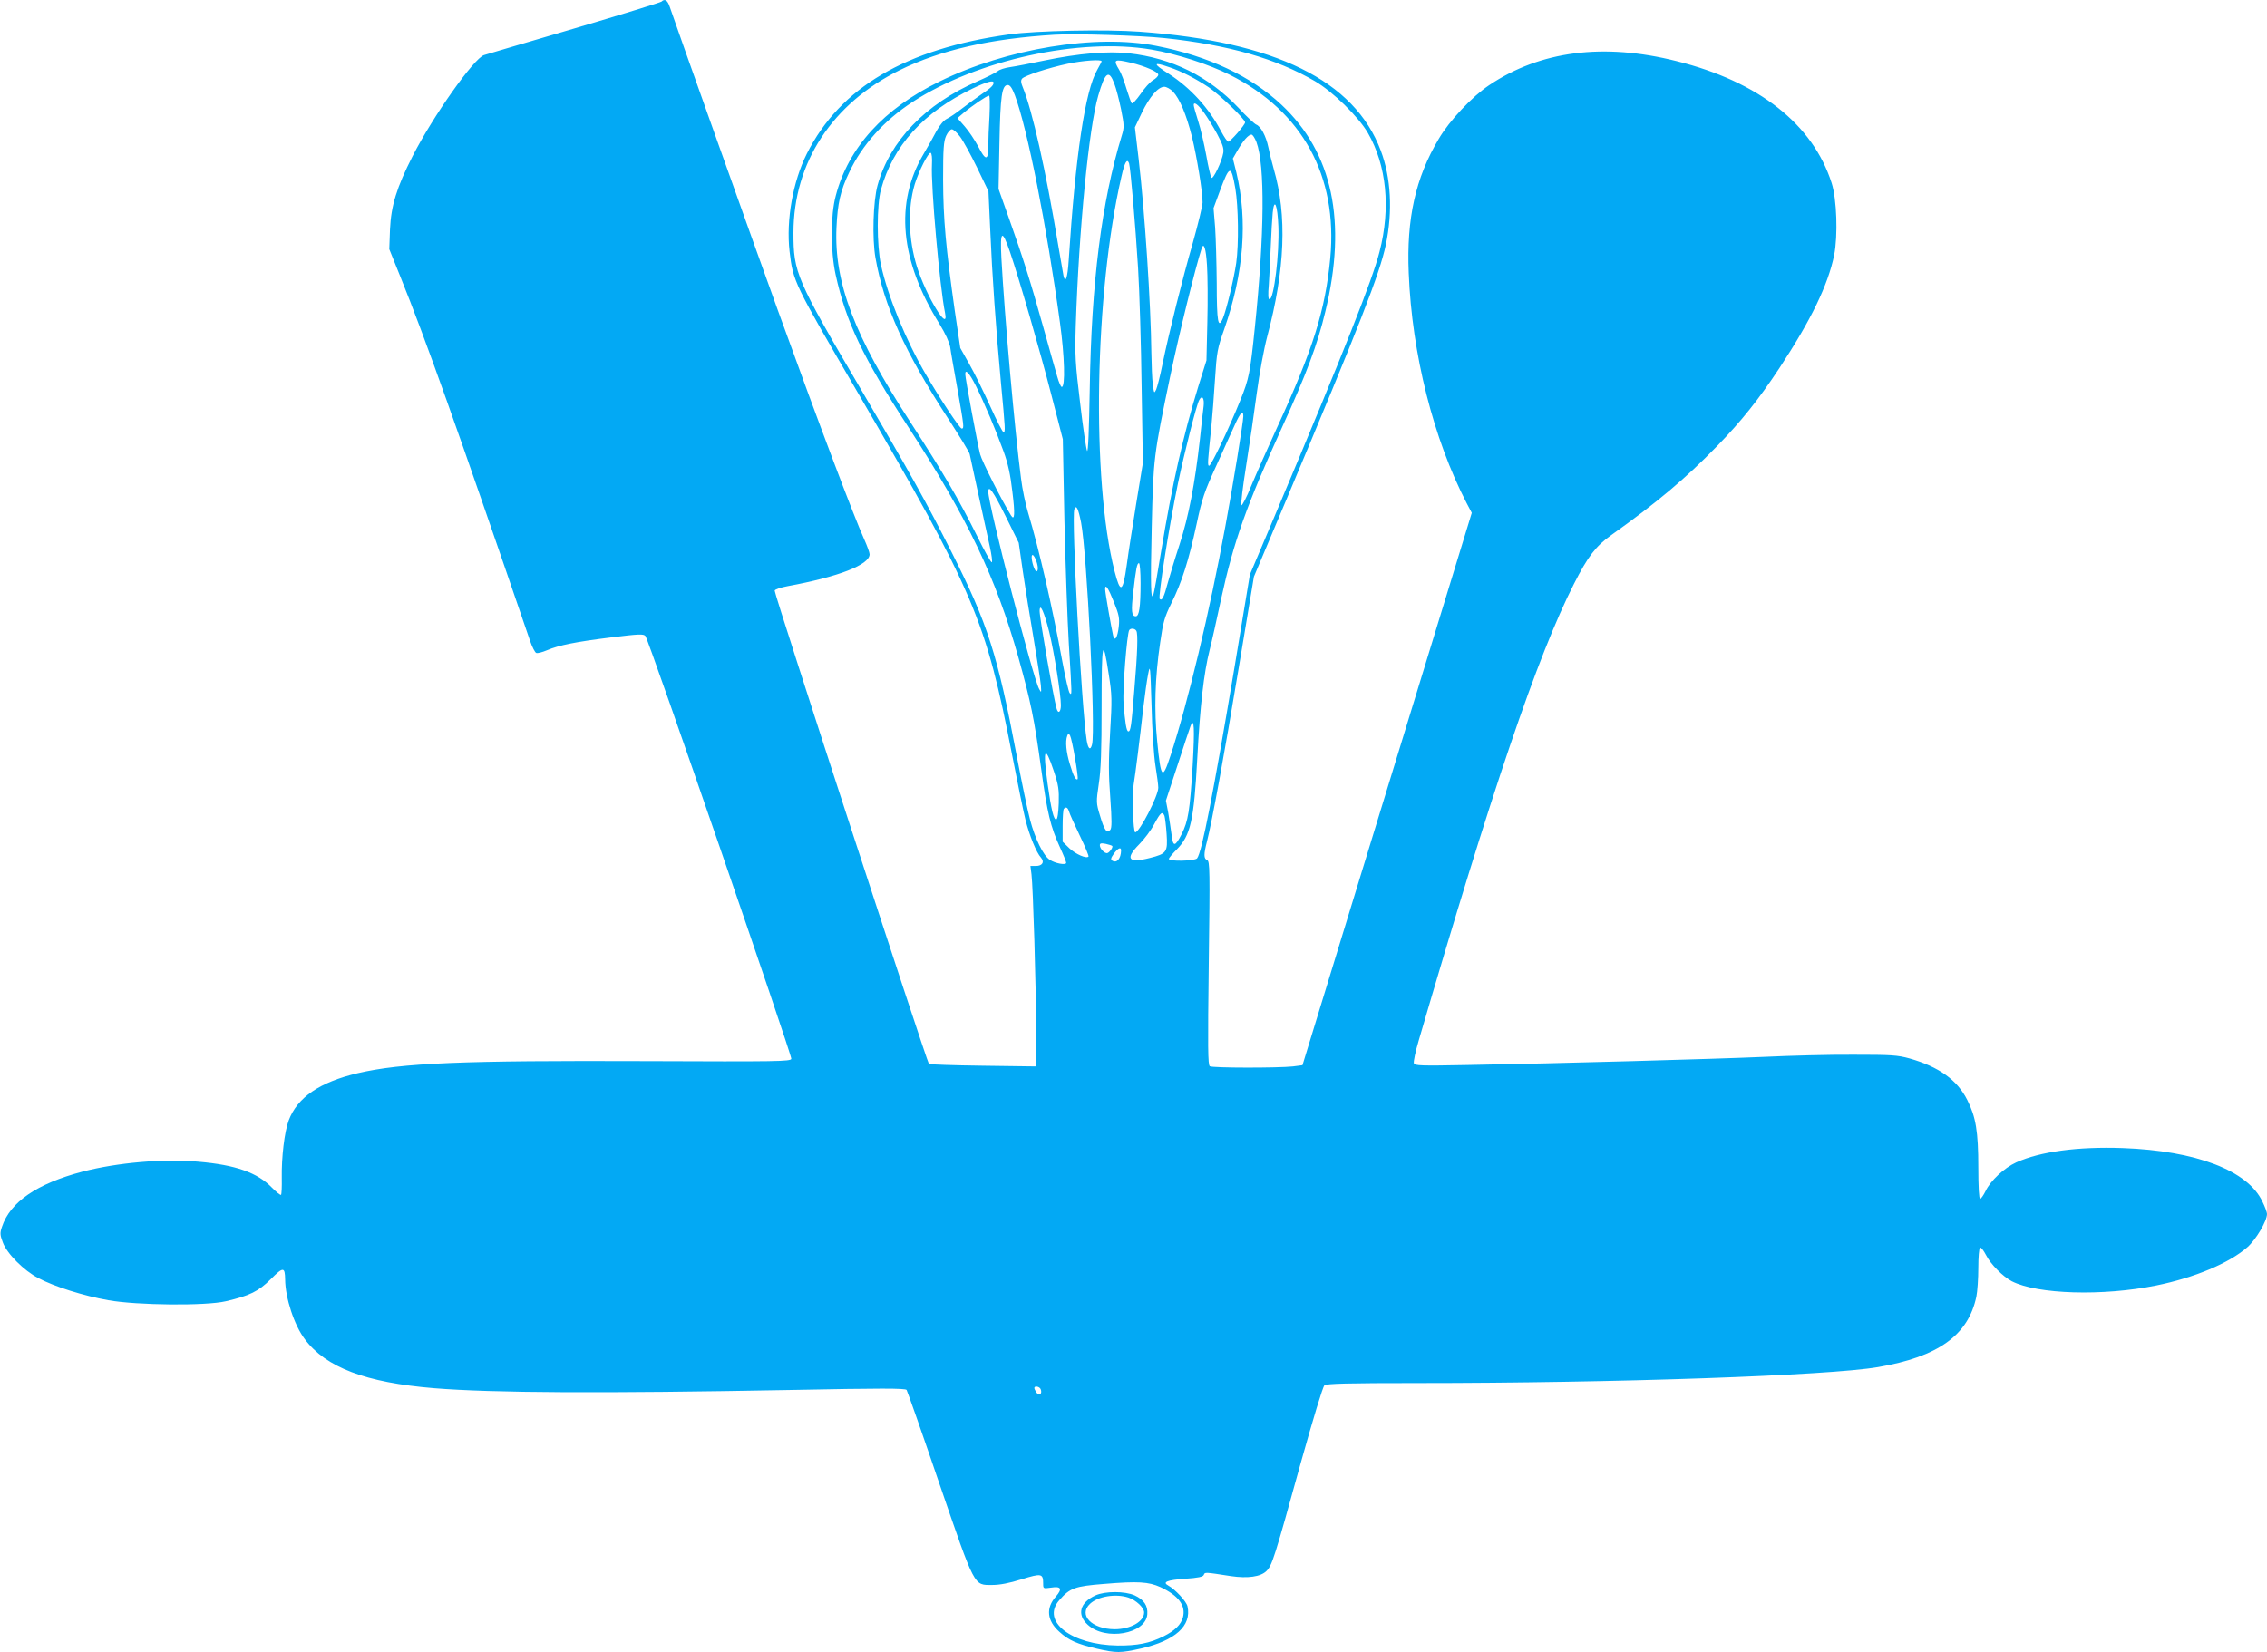 <?xml version="1.0" standalone="no"?>
<!DOCTYPE svg PUBLIC "-//W3C//DTD SVG 20010904//EN"
 "http://www.w3.org/TR/2001/REC-SVG-20010904/DTD/svg10.dtd">
<svg version="1.0" xmlns="http://www.w3.org/2000/svg"
 width="1280pt" height="933pt" viewBox="0 0 1280 933"
 preserveAspectRatio="xMidYMid meet">
<g transform="translate(0,933) scale(0.1,-0.1)"
fill="#03a9f4" stroke="none">
<path d="M3735 9321 c-6 -5 -226 -73 -490 -151 -264 -77 -494 -146 -512 -151
-57 -18 -288 -345 -403 -570 -90 -177 -122 -280 -128 -415 l-4 -111 62 -154
c141 -349 318 -845 733 -2058 12 -35 28 -66 35 -68 7 -3 34 4 60 15 68 29 164
48 365 73 153 19 180 20 191 8 18 -19 828 -2368 824 -2388 -3 -15 -80 -16
-818 -13 -1043 4 -1380 -10 -1630 -68 -216 -51 -341 -137 -390 -267 -24 -65
-41 -208 -39 -326 1 -48 -1 -90 -4 -94 -4 -3 -26 15 -51 40 -82 85 -205 129
-416 147 -197 18 -457 -5 -654 -56 -258 -68 -409 -172 -455 -312 -12 -35 -11
-46 5 -88 23 -63 119 -159 200 -201 90 -48 255 -100 395 -125 162 -29 550 -33
664 -6 134 31 185 56 254 125 70 70 80 70 81 -2 1 -104 51 -258 111 -337 119
-160 344 -245 729 -277 333 -27 953 -30 2018 -10 502 10 645 10 651 0 4 -6 88
-244 185 -529 204 -593 193 -572 299 -572 42 0 95 10 165 32 113 35 122 33
122 -25 0 -28 1 -28 44 -22 57 9 66 -6 28 -50 -58 -65 -51 -137 20 -200 51
-47 101 -69 212 -95 109 -25 132 -25 248 1 194 45 287 128 263 238 -6 28 -68
95 -109 118 -35 19 -6 31 95 38 75 5 102 11 106 22 6 16 4 16 153 -7 94 -14
168 -4 201 29 32 33 44 70 195 616 69 246 123 425 132 432 12 10 133 13 526
13 1117 0 2319 42 2599 90 340 58 510 180 556 398 6 29 11 102 11 162 0 60 4
112 10 115 5 3 20 -16 34 -43 26 -51 94 -120 145 -147 145 -74 514 -85 815
-24 217 44 412 126 515 216 49 43 111 148 111 188 0 9 -11 40 -26 70 -82 175
-375 287 -789 302 -254 9 -466 -20 -601 -81 -68 -31 -146 -104 -173 -162 -12
-24 -26 -44 -31 -44 -6 0 -10 67 -10 178 0 203 -14 285 -62 380 -57 114 -161
188 -326 235 -69 19 -103 21 -317 21 -132 1 -359 -5 -505 -12 -272 -12 -1157
-37 -1678 -46 -259 -5 -294 -4 -299 10 -3 9 9 66 27 127 410 1404 672 2177
877 2580 78 154 123 213 210 275 261 186 419 319 598 503 138 142 233 261 351
439 181 275 275 470 310 639 22 111 15 317 -14 407 -106 332 -411 573 -876
689 -412 104 -769 58 -1058 -136 -96 -64 -225 -201 -285 -304 -131 -220 -182
-450 -169 -757 18 -457 140 -938 327 -1299 l29 -55 -311 -1015 c-171 -558
-386 -1259 -478 -1559 l-167 -545 -54 -7 c-83 -9 -453 -9 -469 1 -11 7 -12
102 -6 583 7 526 6 575 -9 581 -20 8 -20 33 -1 106 28 109 96 479 180 985 l85
510 179 425 c421 1002 531 1285 566 1450 39 188 29 378 -29 531 -148 395 -596
616 -1361 671 -193 14 -585 6 -736 -15 -586 -82 -954 -299 -1143 -673 -79
-158 -118 -375 -98 -552 20 -170 23 -178 387 -801 656 -1125 721 -1278 870
-2045 31 -159 65 -325 76 -368 22 -86 61 -182 86 -209 22 -25 9 -48 -28 -48
l-31 0 6 -47 c9 -70 26 -634 26 -877 l0 -208 -300 4 c-164 2 -302 7 -305 10
-12 12 -876 2661 -871 2673 2 7 35 18 73 25 288 53 463 121 463 180 0 10 -14
48 -31 86 -57 126 -250 637 -486 1289 -126 348 -595 1664 -612 1718 -12 36
-28 46 -46 28z m2840 -206 c360 -38 631 -116 849 -243 101 -59 246 -201 299
-292 106 -183 130 -425 66 -672 -40 -158 -195 -549 -584 -1473 l-148 -350 -87
-525 c-120 -714 -184 -1044 -211 -1077 -13 -15 -159 -19 -159 -3 0 5 20 29 44
53 78 79 97 162 116 513 16 300 37 483 70 614 11 42 40 172 65 289 70 322 143
527 345 971 135 295 199 465 243 650 124 510 41 898 -248 1169 -174 162 -411
274 -706 332 -340 68 -846 -15 -1224 -201 -316 -154 -515 -373 -586 -645 -30
-111 -30 -311 -1 -445 59 -269 153 -467 413 -865 330 -507 493 -848 619 -1297
70 -251 89 -341 130 -638 33 -241 52 -319 104 -433 20 -43 36 -83 36 -89 0
-15 -62 -4 -93 17 -36 23 -83 119 -111 226 -14 52 -48 216 -76 364 -108 571
-163 742 -366 1145 -142 281 -228 436 -512 920 -367 625 -382 661 -382 886 1
397 219 730 602 919 230 113 510 177 873 199 112 7 480 -4 620 -19z m-73 -65
c141 -24 324 -83 443 -143 409 -206 609 -571 566 -1034 -28 -294 -97 -515
-299 -954 -54 -118 -120 -267 -147 -332 -26 -65 -52 -114 -56 -110 -4 4 8 105
27 223 19 118 46 303 60 410 15 112 40 248 59 320 101 378 113 683 37 945 -11
39 -25 95 -31 125 -13 62 -42 117 -69 127 -9 4 -55 46 -100 95 -168 177 -375
280 -617 307 -118 14 -287 -1 -475 -40 -80 -17 -168 -34 -197 -38 -29 -4 -60
-14 -70 -23 -10 -8 -61 -34 -114 -57 -294 -128 -495 -337 -564 -587 -25 -90
-31 -300 -12 -409 48 -274 166 -534 414 -914 62 -96 116 -184 118 -195 3 -12
25 -115 50 -231 25 -115 54 -247 64 -293 10 -45 15 -84 11 -87 -4 -3 -42 64
-83 148 -103 207 -192 359 -376 642 -317 488 -432 789 -418 1100 6 136 22 208
72 312 72 154 197 293 357 397 365 238 947 365 1350 296z m-282 -66 c0 -3 -11
-24 -24 -47 -69 -117 -124 -488 -162 -1079 -6 -95 -18 -132 -29 -86 -2 13 -16
91 -30 173 -70 423 -147 764 -200 892 -11 26 -12 39 -4 49 14 17 149 61 257
84 84 18 192 26 192 14z m165 -8 c80 -19 155 -52 155 -68 0 -8 -14 -22 -30
-31 -17 -10 -48 -45 -71 -79 -23 -33 -45 -56 -49 -51 -4 4 -17 42 -30 83 -12
41 -30 89 -41 106 -35 58 -29 62 66 40z m216 -25 c72 -24 150 -65 224 -114 63
-43 205 -180 205 -198 0 -14 -83 -109 -95 -109 -5 0 -23 26 -40 58 -69 132
-173 246 -297 326 -90 57 -89 69 3 37z m-309 -94 c10 -26 27 -91 38 -145 18
-90 18 -101 4 -147 -114 -374 -172 -832 -181 -1434 -4 -227 -9 -358 -15 -347
-5 9 -23 130 -39 268 -28 229 -30 271 -25 438 18 547 74 1118 127 1300 39 134
60 150 91 67z m-682 6 c0 -15 -16 -30 -65 -63 -27 -18 -77 -55 -111 -81 -33
-26 -73 -53 -88 -60 -17 -8 -39 -34 -58 -68 -16 -31 -49 -90 -73 -130 -164
-277 -134 -601 90 -961 33 -54 55 -102 60 -130 3 -25 22 -131 41 -237 37 -211
39 -223 24 -223 -11 0 -125 172 -202 305 -115 196 -216 445 -254 620 -24 112
-24 337 0 424 68 248 239 436 517 571 79 38 119 49 119 33z m120 -70 c71 -190
179 -732 255 -1286 26 -187 31 -362 10 -362 -5 0 -17 27 -26 60 -10 33 -45
159 -79 280 -73 260 -111 381 -192 609 l-60 169 5 256 c5 270 14 331 47 331
13 0 24 -16 40 -57z m893 20 c38 -41 75 -128 107 -255 28 -115 60 -309 60
-371 0 -18 -25 -121 -55 -228 -61 -213 -132 -497 -171 -684 -13 -66 -30 -131
-36 -145 -11 -23 -12 -22 -19 30 -4 30 -7 109 -8 175 -3 278 -37 797 -72 1098
l-21 178 39 82 c44 91 92 147 127 147 12 0 34 -12 49 -27z m-1036 -135 c-4
-62 -7 -141 -7 -175 0 -82 -15 -82 -58 2 -19 35 -52 85 -75 111 l-41 47 34 29
c46 39 132 98 144 98 5 0 6 -46 3 -112z m1211 16 c18 -25 52 -79 74 -120 31
-58 39 -82 35 -107 -8 -49 -57 -151 -67 -141 -4 5 -18 62 -29 126 -12 65 -32
152 -46 195 -14 43 -25 83 -25 90 0 21 24 4 58 -43z m-1377 -136 c18 -24 61
-103 96 -175 l64 -133 10 -217 c11 -259 32 -556 60 -858 26 -277 26 -284 15
-285 -5 -1 -39 66 -76 148 -37 82 -90 189 -118 238 l-50 89 -31 210 c-51 360
-65 515 -66 740 0 177 3 216 17 248 9 20 24 37 32 37 9 0 30 -19 47 -42z
m1673 -30 c49 -132 46 -518 -9 -1049 -26 -253 -33 -288 -81 -407 -63 -157
-165 -372 -177 -372 -10 0 -8 23 13 225 5 50 14 167 20 260 10 158 14 178 52
285 111 318 134 614 69 885 l-20 80 26 45 c31 55 62 90 79 90 7 0 19 -19 28
-42z m-1832 -127 c-7 -118 44 -693 74 -838 24 -120 -108 98 -159 262 -48 155
-53 328 -12 465 23 75 77 181 90 177 6 -3 9 -29 7 -66z m1113 7 c8 -23 36
-349 51 -593 8 -132 17 -433 20 -670 l7 -430 -37 -225 c-20 -124 -45 -281 -54
-350 -22 -157 -36 -164 -69 -35 -131 515 -113 1569 39 2228 18 81 32 105 43
75z m600 -142 c17 -101 20 -315 5 -421 -13 -90 -55 -263 -75 -312 -27 -64 -35
-22 -35 197 -1 113 -5 254 -9 315 l-9 110 35 95 c56 150 64 151 88 16z m243
-214 c6 -154 -25 -412 -50 -412 -8 0 -9 27 -4 83 3 45 8 143 11 217 3 74 8
159 11 189 9 88 27 45 32 -77z m-1516 -143 c54 -158 167 -549 233 -804 l66
-255 9 -458 c6 -251 17 -566 25 -700 18 -293 18 -289 5 -276 -6 6 -24 84 -41
175 -58 315 -131 634 -195 847 -14 46 -32 132 -39 190 -36 275 -93 916 -111
1246 -8 155 4 164 48 35z m1113 -76 c4 -60 5 -205 2 -323 l-5 -215 -46 -147
c-84 -272 -147 -549 -211 -938 -19 -118 -38 -224 -42 -235 -15 -48 -18 45 -10
380 9 387 11 403 103 844 53 253 143 618 179 729 12 36 24 0 30 -95z m-1306
-680 c49 -99 114 -252 157 -371 25 -68 39 -131 50 -228 16 -128 13 -168 -8
-134 -54 88 -164 306 -174 345 -14 53 -84 430 -84 452 0 32 23 7 59 -64z
m1287 -116 c-3 -23 -13 -107 -21 -187 -28 -250 -63 -435 -115 -595 -27 -82
-56 -179 -66 -215 -22 -83 -33 -105 -46 -92 -10 10 51 400 103 652 35 168 104
443 120 471 16 31 30 11 25 -34z m224 -57 c0 -32 -58 -389 -101 -620 -89 -485
-213 -1002 -310 -1297 -46 -140 -54 -132 -75 79 -18 178 -13 361 17 562 16
112 24 141 63 220 59 118 98 242 142 445 31 146 44 184 111 330 41 92 89 196
106 234 30 67 47 84 47 47z m-1342 -565 l74 -150 23 -160 c13 -88 40 -259 61
-380 20 -121 39 -240 41 -265 3 -43 3 -44 -10 -20 -35 62 -287 1040 -287 1113
0 42 28 3 98 -138z m426 -35 c33 -170 83 -1170 62 -1254 -9 -36 -22 -26 -30
22 -30 188 -87 1261 -70 1306 11 28 22 6 38 -74z m-244 -258 c0 -13 -4 -21
-10 -17 -13 8 -31 76 -23 89 8 13 32 -40 33 -72z m580 -84 c0 -136 -8 -188
-27 -188 -24 0 -27 29 -14 138 15 132 21 162 32 162 5 0 9 -51 9 -112z m-150
-109 c28 -70 32 -90 27 -137 -7 -62 -23 -88 -32 -51 -11 48 -45 243 -45 262 0
33 17 9 50 -74z m-366 -167 c28 -115 66 -352 66 -414 0 -39 -15 -51 -24 -20
-18 62 -96 511 -96 552 1 50 26 -6 54 -118z m492 6 c10 -16 7 -120 -12 -343
-16 -195 -20 -225 -33 -225 -11 0 -19 52 -27 160 -6 77 19 391 32 412 8 12 32
10 40 -4z m-156 -244 c19 -119 19 -144 8 -331 -9 -159 -9 -240 1 -369 9 -128
9 -169 0 -180 -19 -23 -34 -2 -58 80 -22 72 -22 77 -7 179 12 78 16 188 16
438 0 367 7 400 40 183z m264 -518 c9 -55 16 -110 16 -124 0 -46 -106 -252
-130 -252 -12 0 -19 211 -9 270 11 69 34 253 54 430 9 74 21 162 28 195 11 56
12 45 19 -180 3 -137 13 -282 22 -339z m210 0 c-16 -256 -25 -312 -62 -386
-37 -73 -49 -74 -57 -3 -4 32 -13 88 -19 125 l-13 67 65 198 c35 109 69 209
74 223 21 54 24 -11 12 -224z m-664 42 c11 -62 17 -114 15 -117 -10 -10 -24
15 -44 83 -21 68 -27 130 -15 161 6 16 8 16 16 1 5 -9 18 -67 28 -128z m-120
-72 c27 -81 30 -105 28 -181 -2 -55 -7 -90 -14 -92 -14 -5 -29 56 -49 201 -28
202 -16 225 35 72z m86 -228 c3 -13 31 -74 61 -137 30 -62 52 -115 49 -118
-12 -13 -71 13 -107 46 l-39 38 0 90 c0 49 3 93 7 96 12 13 22 7 29 -15z m539
-25 c3 -10 9 -56 12 -103 7 -102 0 -111 -95 -135 -121 -31 -141 -5 -60 77 29
29 68 81 86 116 35 65 45 73 57 45z m-295 -170 c6 -6 -14 -36 -27 -40 -14 -5
-43 24 -43 44 0 11 7 13 33 8 17 -4 34 -9 37 -12z m50 -25 c-1 -47 -24 -74
-50 -58 -10 6 -8 15 9 39 23 32 41 40 41 19z m-454 -3043 c10 -25 -7 -40 -23
-20 -7 11 -13 22 -13 27 0 14 30 9 36 -7z m676 -1117 c103 -48 145 -105 127
-172 -12 -41 -45 -74 -109 -106 -78 -39 -148 -53 -259 -52 -261 3 -435 137
-330 256 60 69 88 79 254 92 191 16 250 12 317 -18z"/>
<path d="M6185 321 c-88 -40 -106 -109 -43 -166 100 -92 327 -52 336 59 4 49
-19 83 -71 107 -56 25 -167 25 -222 0z m186 -12 c44 -15 89 -57 89 -84 0 -52
-77 -95 -167 -95 -129 1 -206 81 -138 144 45 42 145 58 216 35z"/>
</g>
</svg>
